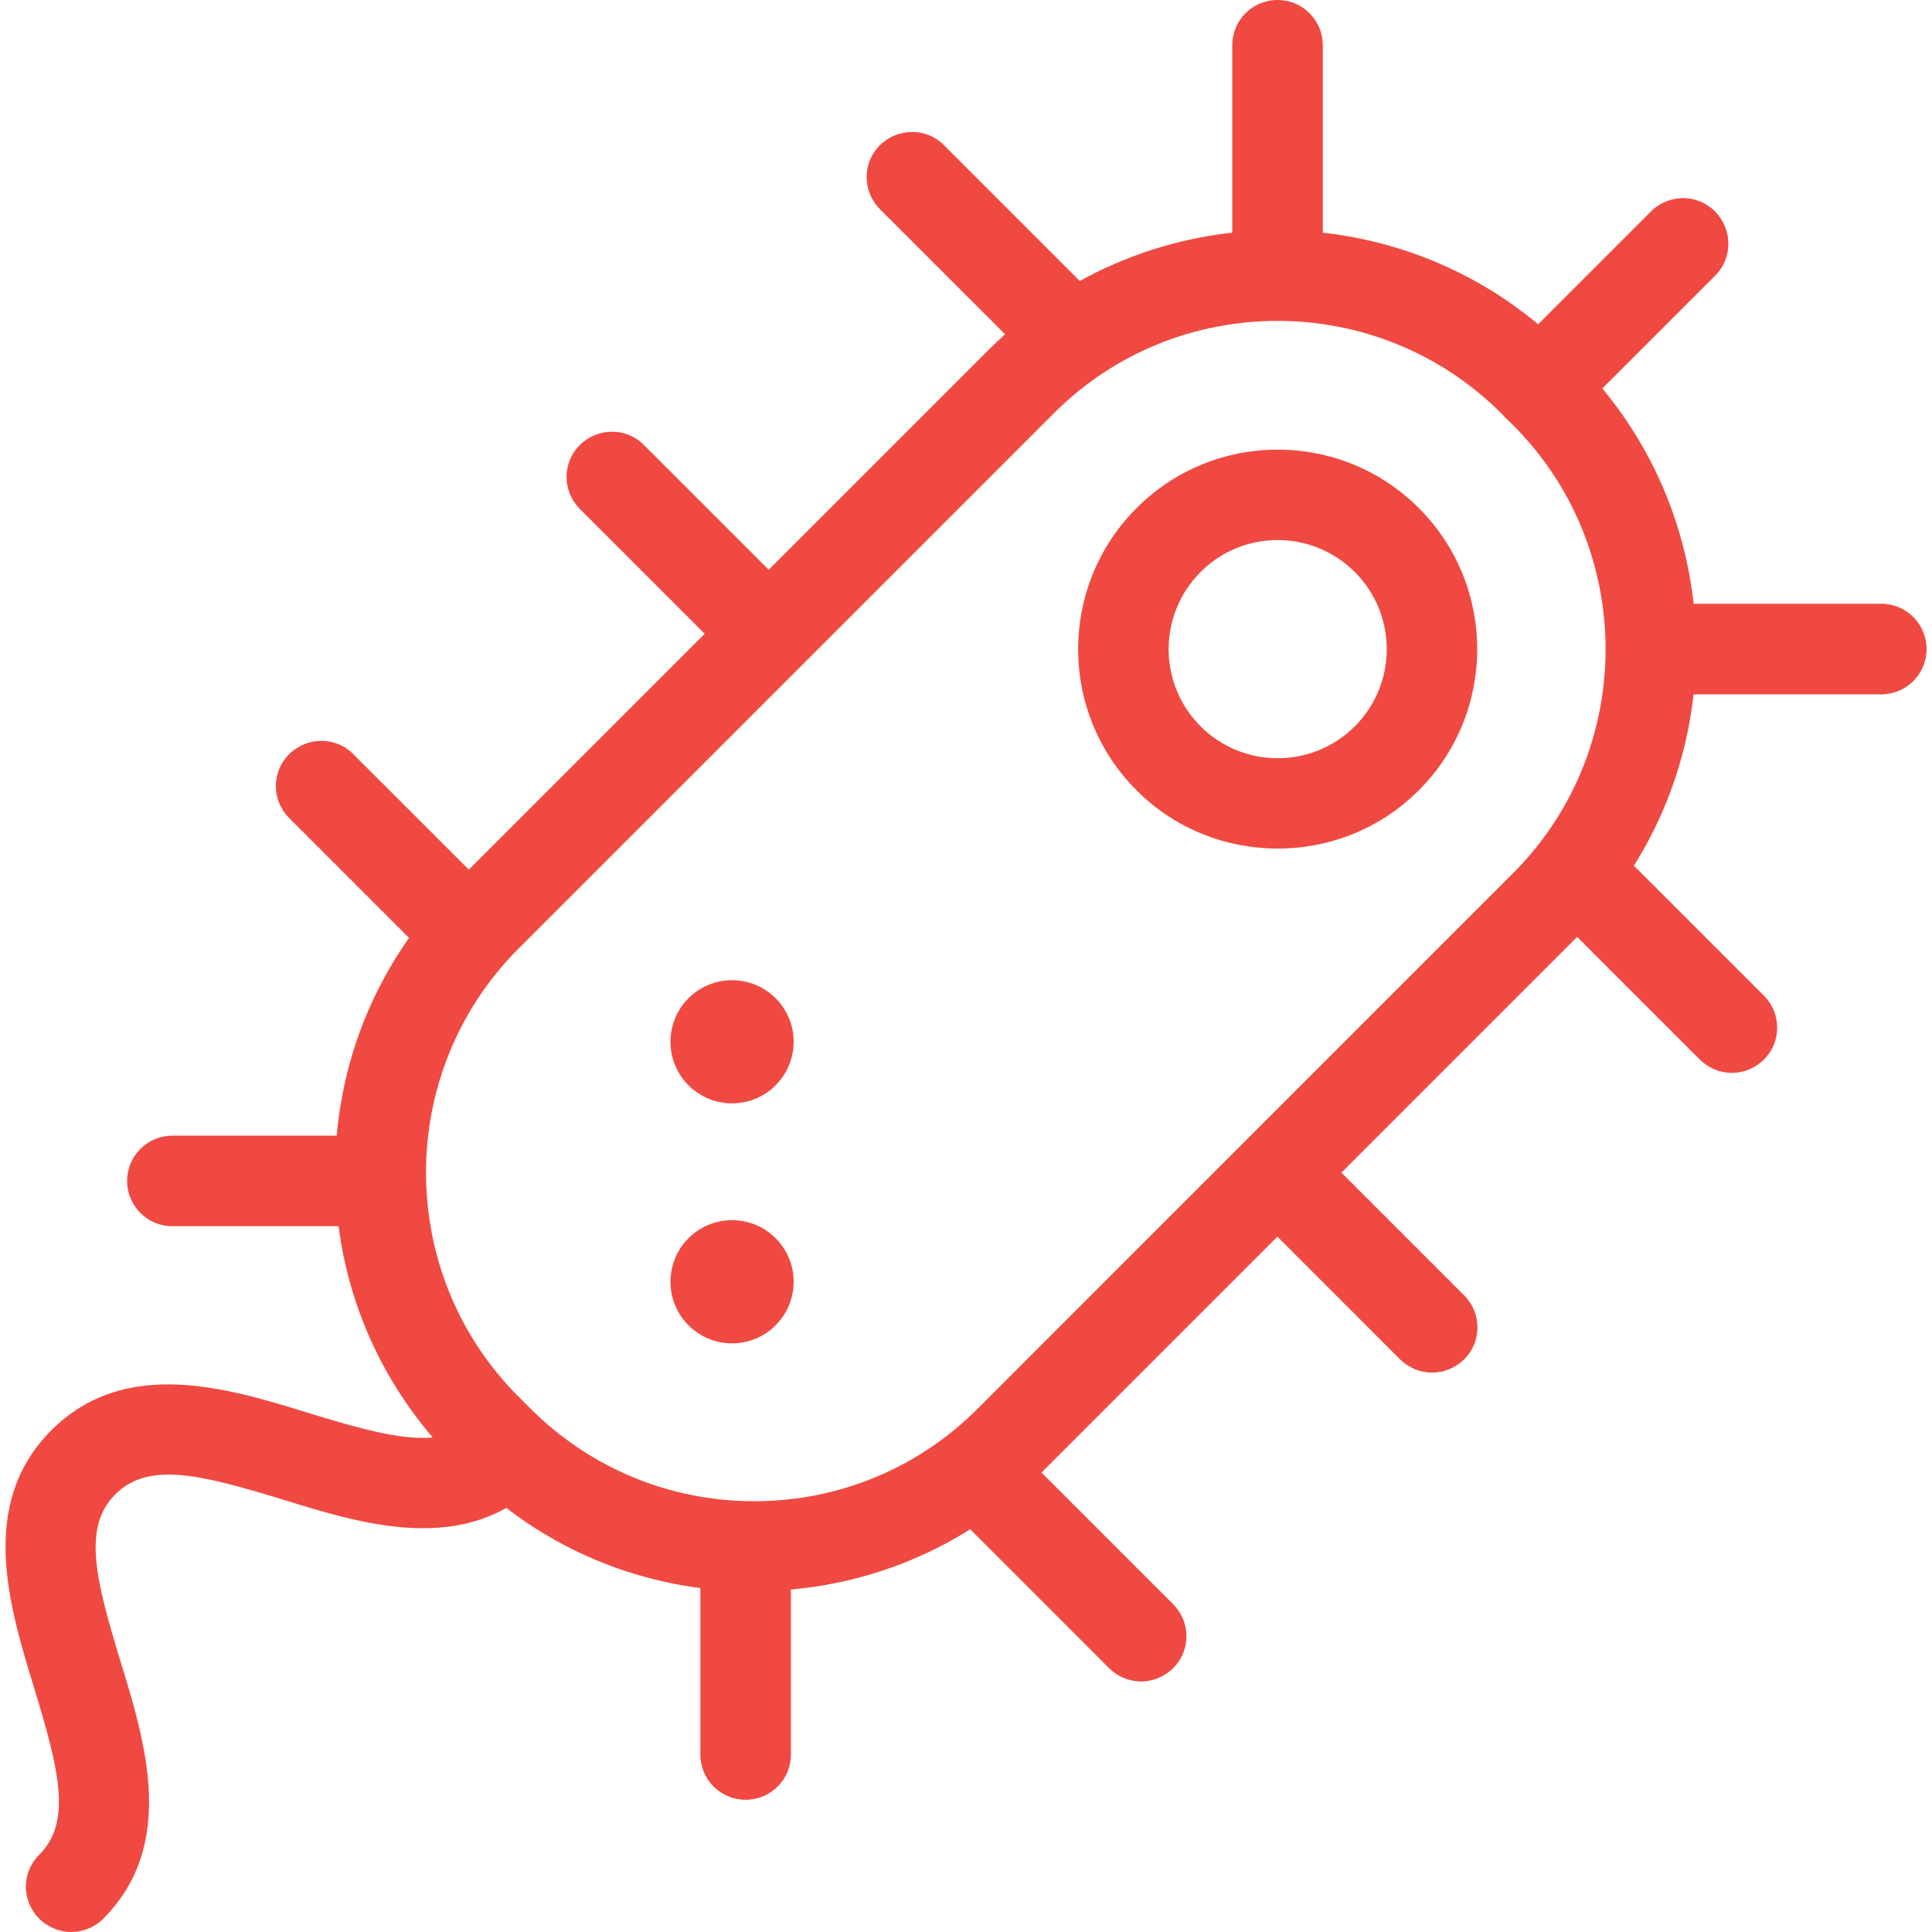 <svg width="34" height="34" viewBox="0 0 34 34" fill="none" xmlns="http://www.w3.org/2000/svg">
<g clip-path="url(#clip0_61_2286)">
<path d="M13.265 28.008C11.348 28.008 9.547 27.264 8.197 25.909L7.995 25.707C6.641 24.352 5.897 22.552 5.897 20.634C5.897 18.716 6.641 16.915 7.995 15.56L17.409 6.147C20.203 3.352 24.756 3.352 27.551 6.147L27.753 6.348C30.547 9.143 30.547 13.696 27.753 16.49L18.339 25.904C16.984 27.258 15.183 28.002 13.265 28.002V28.008ZM22.483 5.647C21.053 5.647 19.625 6.189 18.541 7.278L9.127 16.692C6.954 18.865 6.954 22.408 9.127 24.581L9.329 24.783C10.381 25.835 11.783 26.419 13.271 26.419C14.758 26.419 16.161 25.84 17.213 24.783L26.626 15.369C28.799 13.196 28.799 9.653 26.626 7.48L26.424 7.278C25.335 6.189 23.906 5.647 22.483 5.647Z" fill="#F04941"/>
<path d="M1.254 34C1.052 34 0.845 33.92 0.691 33.766C0.377 33.453 0.377 32.948 0.691 32.64C1.27 32.061 1.041 31.147 0.6 29.702C0.16 28.262 -0.393 26.472 0.903 25.171C2.205 23.874 3.995 24.422 5.435 24.868C6.875 25.309 7.794 25.537 8.373 24.958C8.686 24.645 9.191 24.645 9.499 24.958C9.807 25.272 9.812 25.776 9.499 26.084C8.197 27.386 6.407 26.833 4.967 26.387C3.528 25.946 2.609 25.718 2.03 26.297C1.45 26.876 1.679 27.79 2.12 29.235C2.561 30.674 3.113 32.465 1.817 33.766C1.663 33.92 1.456 34 1.254 34Z" fill="#F04941"/>
<path d="M22.483 14.933C21.585 14.933 20.682 14.593 20.002 13.908C18.631 12.537 18.631 10.312 20.002 8.941C21.372 7.57 23.598 7.57 24.969 8.941C26.339 10.312 26.339 12.537 24.969 13.908C24.284 14.593 23.386 14.933 22.488 14.933H22.483ZM22.483 9.504C21.994 9.504 21.5 9.69 21.128 10.067C20.379 10.816 20.379 12.033 21.128 12.782C21.877 13.531 23.093 13.531 23.843 12.782C24.592 12.033 24.592 10.816 23.843 10.067C23.471 9.695 22.977 9.504 22.488 9.504H22.483Z" fill="#F04941"/>
<path d="M18.578 6.444C18.376 6.444 18.169 6.364 18.015 6.21L15.486 3.682C15.173 3.368 15.173 2.863 15.486 2.555C15.8 2.247 16.304 2.242 16.612 2.555L19.141 5.084C19.454 5.398 19.454 5.902 19.141 6.21C18.987 6.364 18.78 6.444 18.578 6.444Z" fill="#F04941"/>
<path d="M13.297 11.719C13.095 11.719 12.888 11.64 12.734 11.486L10.205 8.957C9.892 8.643 9.892 8.139 10.205 7.831C10.519 7.522 11.023 7.517 11.332 7.831L13.86 10.359C14.174 10.673 14.174 11.178 13.86 11.486C13.706 11.64 13.499 11.719 13.297 11.719Z" fill="#F04941"/>
<path d="M8.181 17.159C7.98 17.159 7.772 17.08 7.618 16.926L5.09 14.397C4.776 14.083 4.776 13.579 5.09 13.271C5.403 12.963 5.908 12.957 6.216 13.271L8.745 15.799C9.058 16.113 9.058 16.617 8.745 16.926C8.591 17.08 8.383 17.159 8.181 17.159Z" fill="#F04941"/>
<path d="M30.478 18.881C30.276 18.881 30.069 18.801 29.915 18.647L27.386 16.118C27.073 15.805 27.073 15.3 27.386 14.992C27.699 14.684 28.204 14.678 28.512 14.992L31.041 17.521C31.354 17.834 31.354 18.339 31.041 18.647C30.887 18.801 30.68 18.881 30.478 18.881Z" fill="#F04941"/>
<path d="M27.089 7.613C26.887 7.613 26.68 7.533 26.526 7.379C26.212 7.066 26.212 6.561 26.526 6.253L29.054 3.724C29.368 3.411 29.872 3.411 30.181 3.724C30.489 4.037 30.494 4.542 30.181 4.85L27.652 7.379C27.498 7.533 27.291 7.613 27.089 7.613Z" fill="#F04941"/>
<path d="M27.089 7.613C26.887 7.613 26.68 7.533 26.526 7.379C26.212 7.066 26.212 6.561 26.526 6.253L29.054 3.724C29.368 3.411 29.872 3.411 30.181 3.724C30.489 4.037 30.494 4.542 30.181 4.85L27.652 7.379C27.498 7.533 27.291 7.613 27.089 7.613Z" fill="#F04941"/>
<path d="M33.108 12.219H29.532C29.091 12.219 28.735 11.863 28.735 11.422C28.735 10.981 29.091 10.625 29.532 10.625H33.108C33.548 10.625 33.904 10.981 33.904 11.422C33.904 11.863 33.548 12.219 33.108 12.219Z" fill="#F04941"/>
<path d="M22.482 5.169C22.041 5.169 21.686 4.813 21.686 4.372V0.797C21.686 0.356 22.041 0 22.482 0C22.923 0 23.279 0.356 23.279 0.797V4.372C23.279 4.813 22.923 5.169 22.482 5.169Z" fill="#F04941"/>
<path d="M6.609 21.579H3.034C2.593 21.579 2.237 21.223 2.237 20.782C2.237 20.342 2.593 19.986 3.034 19.986H6.609C7.05 19.986 7.406 20.342 7.406 20.782C7.406 21.223 7.05 21.579 6.609 21.579Z" fill="#F04941"/>
<path d="M13.122 31.673C12.681 31.673 12.325 31.317 12.325 30.876V27.296C12.325 26.855 12.681 26.499 13.122 26.499C13.563 26.499 13.919 26.855 13.919 27.296V30.876C13.919 31.317 13.563 31.673 13.122 31.673Z" fill="#F04941"/>
<path d="M25.202 24.156C25.001 24.156 24.793 24.076 24.639 23.922L22.111 21.393C21.797 21.08 21.797 20.575 22.111 20.267C22.424 19.959 22.929 19.954 23.237 20.267L25.766 22.796C26.079 23.109 26.079 23.614 25.766 23.922C25.611 24.076 25.404 24.156 25.202 24.156Z" fill="#F04941"/>
<path d="M20.081 29.591C19.88 29.591 19.672 29.511 19.518 29.357L16.989 26.828C16.676 26.515 16.676 26.01 16.989 25.702C17.303 25.394 17.808 25.388 18.116 25.702L20.645 28.231C20.958 28.544 20.958 29.049 20.645 29.357C20.49 29.511 20.283 29.591 20.081 29.591Z" fill="#F04941"/>
<path d="M12.883 19.417C13.482 19.417 13.967 18.932 13.967 18.333C13.967 17.735 13.482 17.25 12.883 17.25C12.284 17.25 11.799 17.735 11.799 18.333C11.799 18.932 12.284 19.417 12.883 19.417Z" fill="#F04941"/>
<path d="M12.883 23.641C13.482 23.641 13.967 23.155 13.967 22.557C13.967 21.958 13.482 21.473 12.883 21.473C12.284 21.473 11.799 21.958 11.799 22.557C11.799 23.155 12.284 23.641 12.883 23.641Z" fill="#F04941"/>
</g>
<defs>
<clipPath id="clip0_61_2286">
<rect width="33.809" height="34" fill="white" transform="translate(0.096)"/>
</clipPath>
</defs>
</svg>
